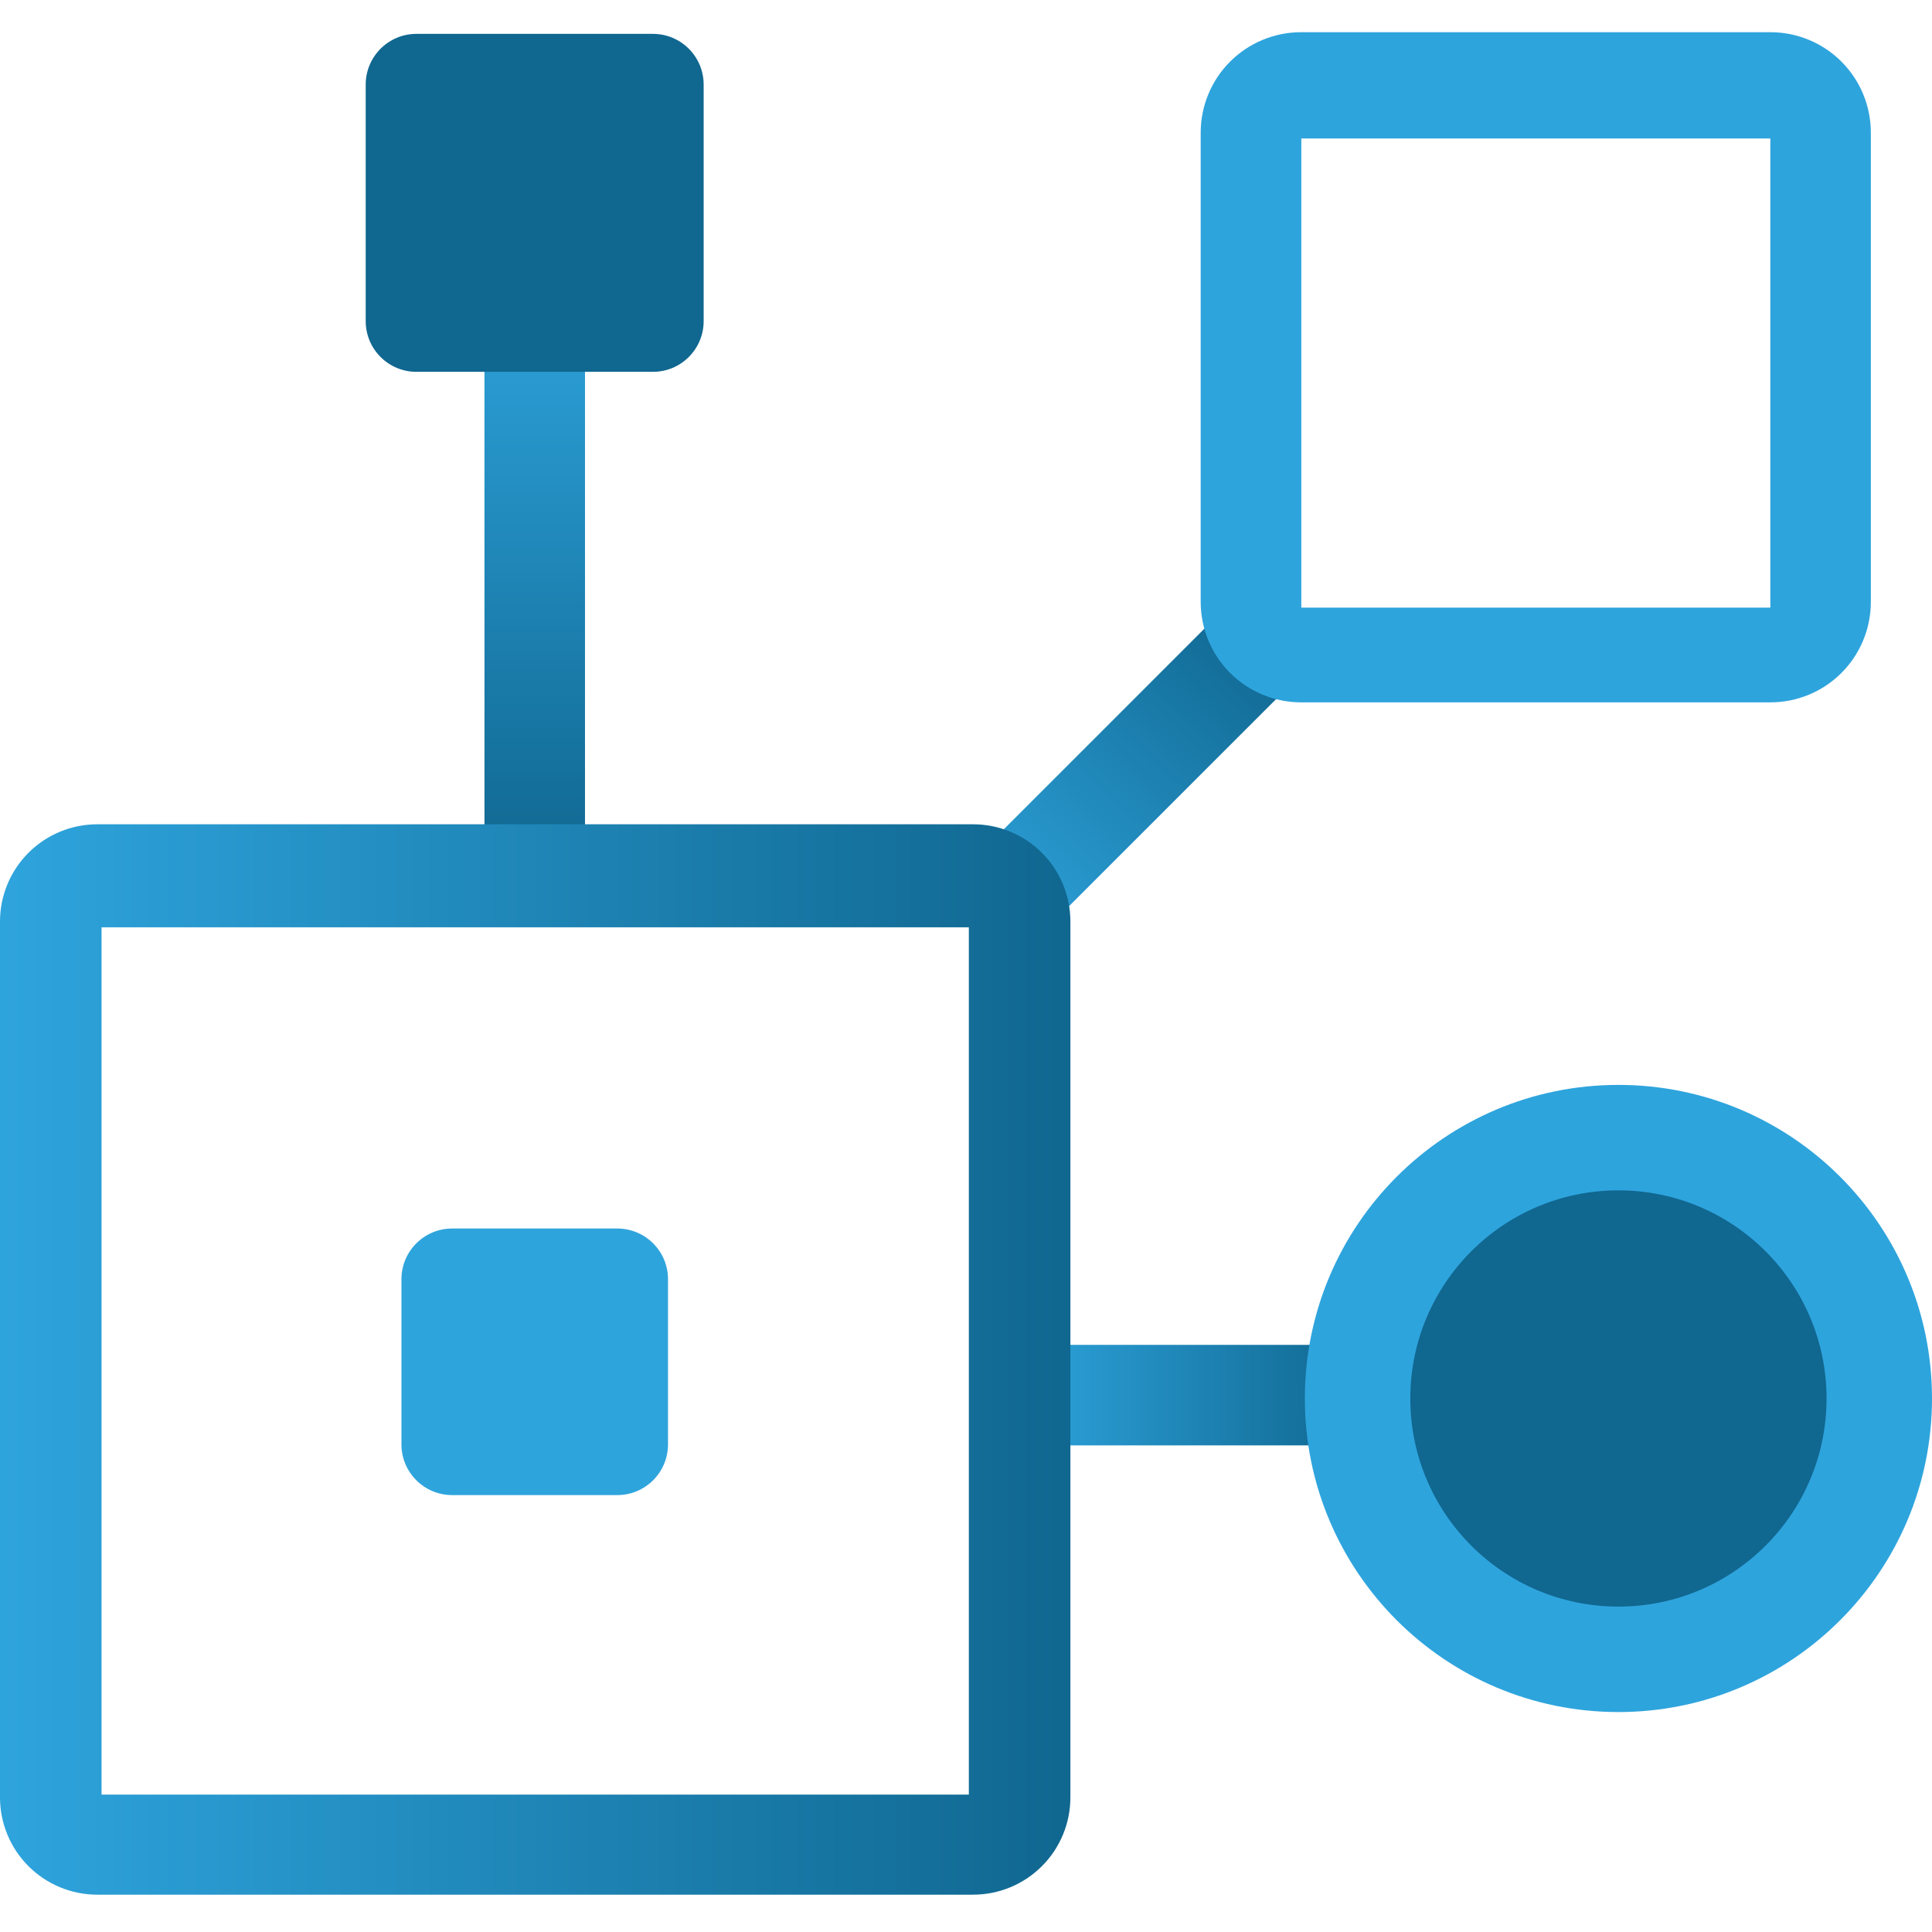 <svg fill="none" height="300" viewBox="0 0 300 300" width="300" xmlns="http://www.w3.org/2000/svg" xmlns:xlink="http://www.w3.org/1999/xlink"><linearGradient id="a"><stop offset="0" stop-color="#2ea4dd"/><stop offset="1" stop-color="#106790"/></linearGradient><linearGradient id="b" gradientUnits="userSpaceOnUse" x1="82.353" x2="82.353" xlink:href="#a" y1="42.525" y2="135.088"/><linearGradient id="c" gradientUnits="userSpaceOnUse" x1="154.902" x2="198.682" xlink:href="#a" y1="147.596" y2="100.064"/><linearGradient id="d" gradientUnits="userSpaceOnUse" x1="157.403" x2="211.189" xlink:href="#a" y1="220.145" y2="220.145"/><linearGradient id="e" gradientUnits="userSpaceOnUse" x1="0" x2="166.209" xlink:href="#a" y1="211.891" y2="211.891"/><path d="m90.837 31.507h-15.609v104.596h15.609z" fill="url(#b)"/><path d="m147.925 136.711 11.038 11.037 43.107-43.107-11.038-11.037z" fill="url(#c)"/><path d="m158.39 208.83v15.609h51.987v-15.609z" fill="url(#d)"/><path d="m251.308 265.847c26.892 0 48.692-21.8 48.692-48.692s-21.8-48.692-48.692-48.692-48.692 21.8-48.692 48.692 21.8 48.692 48.692 48.692z" fill="#2ea4dd"/><path d="m251.308 249.472c17.848 0 32.317-14.469 32.317-32.317s-14.469-32.317-32.317-32.317-32.317 14.469-32.317 32.317 14.469 32.317 32.317 32.317z" fill="#106790"/><path d="m95.852 190.764h-25.64c-4.35 0-7.877 3.526-7.877 7.877v25.639c0 4.35 3.527 7.877 7.877 7.877h25.64c4.35 0 7.877-3.527 7.877-7.877v-25.639c0-4.351-3.527-7.877-7.877-7.877z" fill="#2ea4dd"/><path d="m101.387 5.26h-36.724c-4.35 0-7.877 3.527-7.877 7.877v36.725c0 4.35 3.527 7.877 7.877 7.877h36.724c4.351 0 7.877-3.527 7.877-7.877v-36.725c0-4.35-3.526-7.877-7.877-7.877z" fill="#106790"/><path d="m274.895 5h-72.843c-2.05-.002-4.081.401-5.975 1.184-1.895.784-3.617 1.933-5.066 3.383-1.45 1.45-2.6 3.171-3.384 5.066-.783 1.895-1.186 3.925-1.184 5.976v72.843c-.002 2.05.401 4.081 1.184 5.976.784 1.894 1.934 3.616 3.384 5.066 1.449 1.45 3.171 2.599 5.066 3.383 1.894.784 3.925 1.186 5.975 1.184h72.843c2.051.002 4.081-.4 5.976-1.184s3.616-1.933 5.066-3.383 2.599-3.172 3.383-5.066c.784-1.895 1.186-3.925 1.184-5.976v-72.843c.002-2.05-.4-4.081-1.184-5.976-.784-1.895-1.933-3.616-3.383-5.066-1.45-1.45-3.171-2.6-5.066-3.383s-3.925-1.186-5.976-1.184zm0 89.348h-72.828v-72.843h72.828z" fill="#2ea4dd"/><path d="m151.106 127.995h-136.003c-4.006 0-7.847 1.591-10.68 4.423-2.832 2.833-4.424 6.674-4.424 10.68v136.002c0 1.984.391 3.948 1.15 5.78.759 1.832 1.871 3.497 3.274 4.9 1.402 1.402 3.067 2.515 4.9 3.274 1.832.759 3.796 1.15 5.78 1.15h136.003c4.005 0 7.847-1.592 10.679-4.424 2.833-2.833 4.424-6.674 4.424-10.68v-136.002c0-4.006-1.591-7.847-4.424-10.68-2.832-2.832-6.674-4.423-10.679-4.423zm-.665 150.672h-134.673v-134.673h134.673z" fill="url(#e)"/></svg>